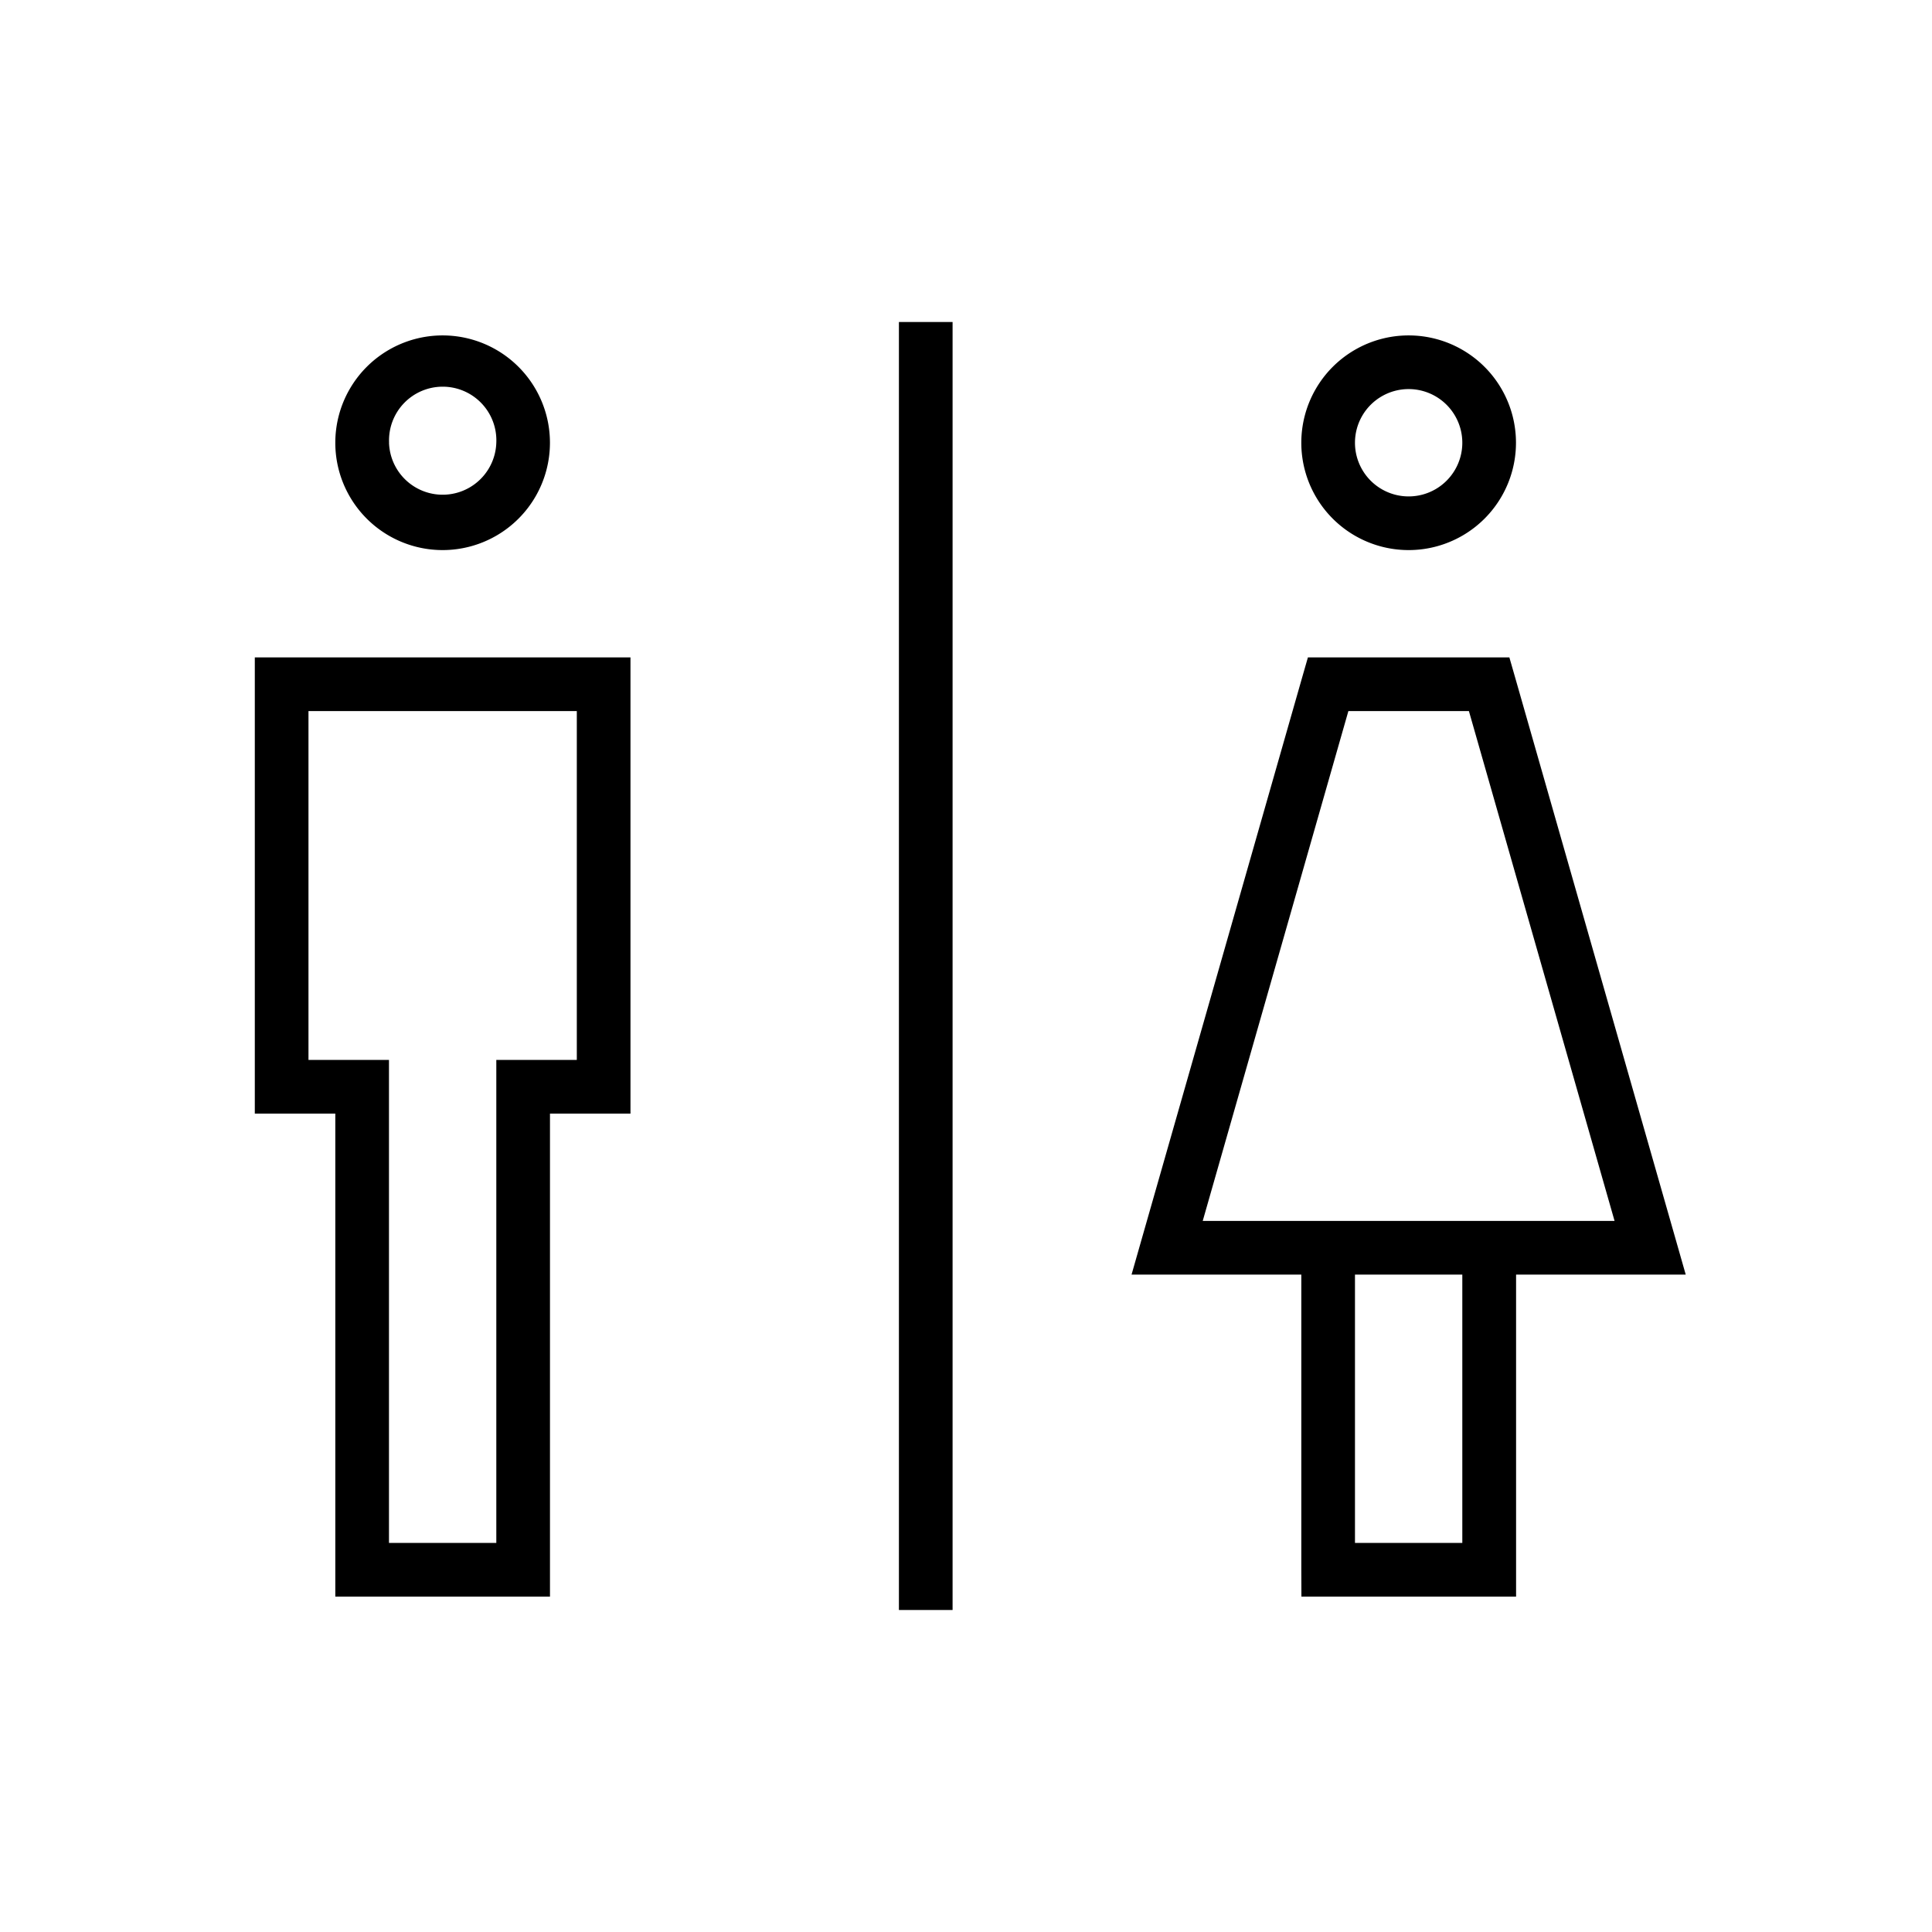 <svg xmlns="http://www.w3.org/2000/svg" width="36" height="36" fill="none" viewBox="0 0 36 36"><path fill="#000" fill-rule="evenodd" d="M16.75 6v24h1V6zm-9.5 2.25a1 1 0 1 1 1.998 0 1 1 0 0 1-1.999 0m1-2a2 2 0 1 0-.002 4 2 2 0 0 0 .001-4m-3 6h-.5v8.5h1.5v9h4v-9h1.5v-8.5h-6.5m.5 7.5v-6.5h5v6.5h-1.5v9h-2v-9h-1.5m19.5 9v-5h2v5zm-1 .5v-5.5h-3.163l.182-.638 3-10.5.104-.362h3.754l.104.362 3 10.5.182.638H28.25v6h-4zm1-21a1 1 0 1 1 2 0 1 1 0 0 1-2 0m1-2a2 2 0 1 0 0 4 2 2 0 0 0 0-4m-1.123 7-2.714 9.5h7.674l-2.714-9.5z" clip-rule="evenodd"/></svg>